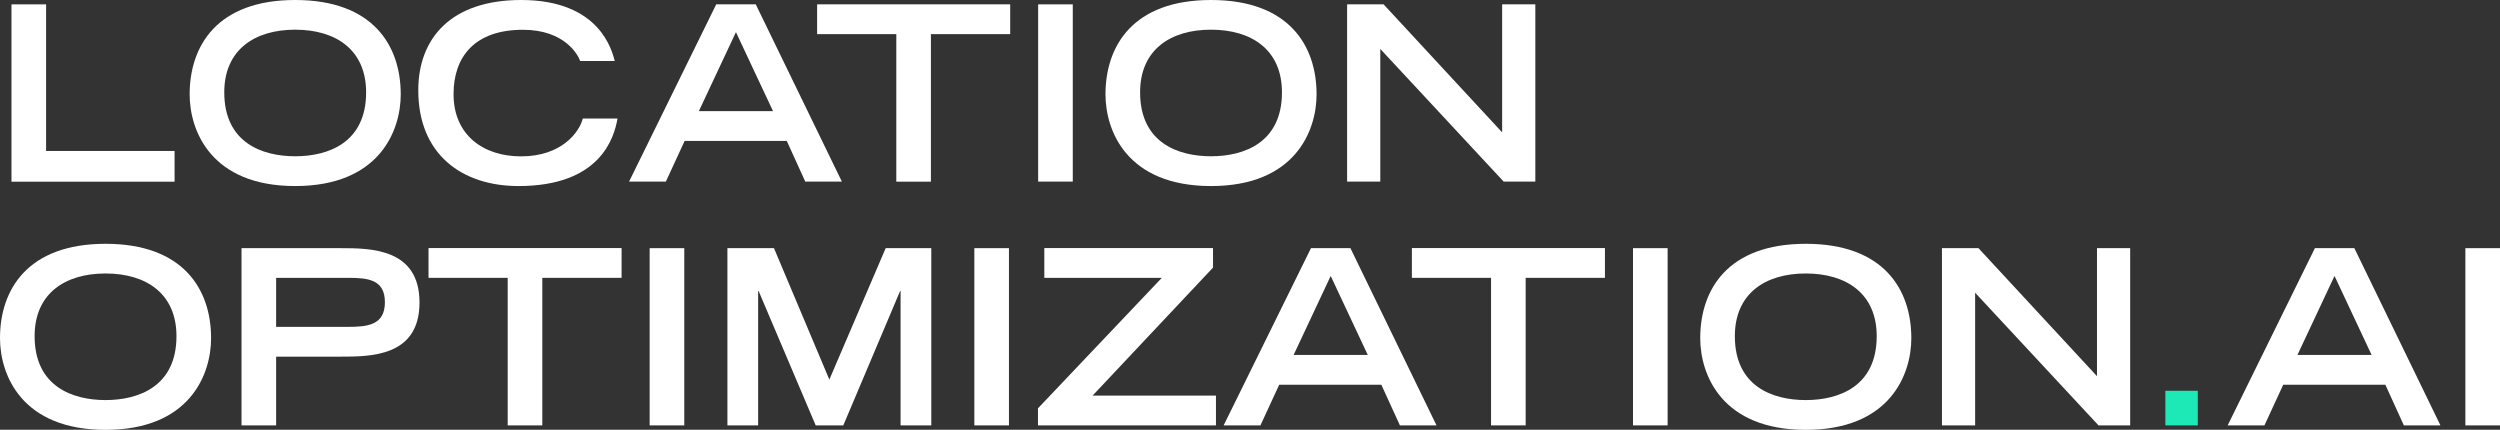<?xml version="1.0" encoding="UTF-8"?><svg id="a" xmlns="http://www.w3.org/2000/svg" viewBox="0 0 263.64 45.32"><rect x="0" y="0" width="263.64" height="45.32" fill="#333333" stroke="none"/><defs><style>.b{fill:#fff;}.c{fill:#1de9b6;}</style></defs><path class="b" d="M1.21,.46h3.65V15.92h13.55v3.24H1.21V.46Z"/><path class="b" d="M31.13,0c8.23,0,11.13,4.83,11.13,9.95,0,3.88-2.29,9.67-11.13,9.67s-11.13-5.79-11.13-9.67C20,4.83,22.9,0,31.13,0Zm7.48,9.74c0-4.5-3.21-6.61-7.48-6.61s-7.48,2.11-7.48,6.61c0,5.3,3.98,6.74,7.48,6.74s7.48-1.44,7.48-6.74Z"/><path class="b" d="M65.12,12.5c-.36,2.08-1.85,7.12-10.44,7.12-5.91,0-10.57-3.29-10.57-10.1C44.11,4.07,47.53,0,54.96,0c8.36,0,9.59,5.42,9.87,6.43h-3.65c-.21-.64-1.64-3.29-6.02-3.29-5.17,0-7.33,2.91-7.33,6.79,0,4.29,3.11,6.56,7.12,6.56,4.27,0,6.15-2.55,6.51-3.99h3.66Z"/><path class="b" d="M75.53,.46h4.17l9.08,18.69h-3.86l-1.95-4.29h-10.77l-1.98,4.29h-3.88L75.53,.46Zm5.99,11.26l-3.91-8.33-3.91,8.33h7.82Z"/><path class="b" d="M94.53,3.6h-8.36V.46h20.36V3.6h-8.36v15.56h-3.65V3.6h.01Z"/><path class="b" d="M109.48,.46h3.65V19.15h-3.65V.46Z"/><path class="b" d="M127.71,0c8.23,0,11.13,4.83,11.13,9.95,0,3.88-2.29,9.67-11.13,9.67s-11.13-5.79-11.13-9.67C116.58,4.83,119.49,0,127.71,0Zm7.48,9.74c0-4.5-3.21-6.61-7.48-6.61s-7.48,2.11-7.48,6.61c0,5.3,3.99,6.74,7.48,6.74s7.48-1.44,7.48-6.74Z"/><path class="b" d="M142.05,.46h3.86l12.5,13.5V.46h3.5V19.15h-3.34l-13.01-13.99v13.99h-3.5V.46h-.01Z"/><path class="b" d="M11.13,25.71c8.23,0,11.13,4.83,11.13,9.95,0,3.88-2.29,9.67-11.13,9.67S0,39.54,0,35.66c0-5.12,2.91-9.95,11.13-9.95Zm7.48,9.74c0-4.5-3.21-6.61-7.48-6.61s-7.48,2.11-7.48,6.61c0,5.3,3.99,6.74,7.48,6.74s7.48-1.44,7.48-6.74Z"/><path class="b" d="M25.47,26.17h10.41c3.16,0,8.36,0,8.36,5.73s-5.19,5.71-8.36,5.71h-6.76v7.25h-3.65V26.17Zm11.21,8.3c2.08,0,3.91-.18,3.91-2.6s-1.83-2.57-3.91-2.57h-7.56v5.17h7.56Z"/><path class="b" d="M53.55,29.3h-8.36v-3.14h20.36v3.14h-8.36v15.56h-3.65v-15.56h0Z"/><path class="b" d="M68.51,26.17h3.65v18.69h-3.65V26.17Z"/><path class="b" d="M80,30.69h-.05v14.17h-3.24V26.17h4.91l5.84,13.86,5.94-13.86h4.81v18.69h-3.24v-14.17h-.05l-5.99,14.17h-2.91l-6.02-14.17Z"/><path class="b" d="M102.75,26.17h3.65v18.69h-3.65V26.17Z"/><path class="b" d="M109.46,44.86v-1.8l13.06-13.76h-12.39v-3.14h17.79v2.06l-12.7,13.5h13.01v3.14h-18.77Z"/><path class="b" d="M138.25,26.17h4.16l9.08,18.69h-3.86l-1.96-4.29h-10.77l-1.98,4.29h-3.88l9.21-18.69Zm5.99,11.26l-3.91-8.33-3.91,8.33h7.82Z"/><path class="b" d="M157.25,29.3h-8.36v-3.14h20.36v3.14h-8.36v15.56h-3.65v-15.56h0Z"/><path class="b" d="M172.21,26.17h3.65v18.69h-3.65V26.17Z"/><path class="b" d="M190.43,25.71c8.23,0,11.13,4.83,11.13,9.95,0,3.88-2.29,9.67-11.13,9.67s-11.13-5.79-11.13-9.67c0-5.12,2.9-9.95,11.13-9.95Zm7.48,9.74c0-4.5-3.21-6.61-7.48-6.61s-7.48,2.11-7.48,6.61c0,5.3,3.98,6.74,7.48,6.74s7.48-1.44,7.48-6.74Z"/><path class="b" d="M204.78,26.17h3.86l12.5,13.5v-13.5h3.5v18.69h-3.34l-13.01-13.99v13.99h-3.5V26.17h-.01Z"/><path class="c" d="M228.35,41.21h3.42v3.65h-3.42v-3.65Z"/><path class="b" d="M244.11,26.17h4.17l9.08,18.69h-3.86l-1.95-4.29h-10.77l-1.98,4.29h-3.88l9.2-18.69h0Zm5.99,11.26l-3.91-8.33-3.91,8.33h7.82Z"/><path class="b" d="M259.99,26.17h3.65v18.69h-3.65V26.17Z"/></svg>